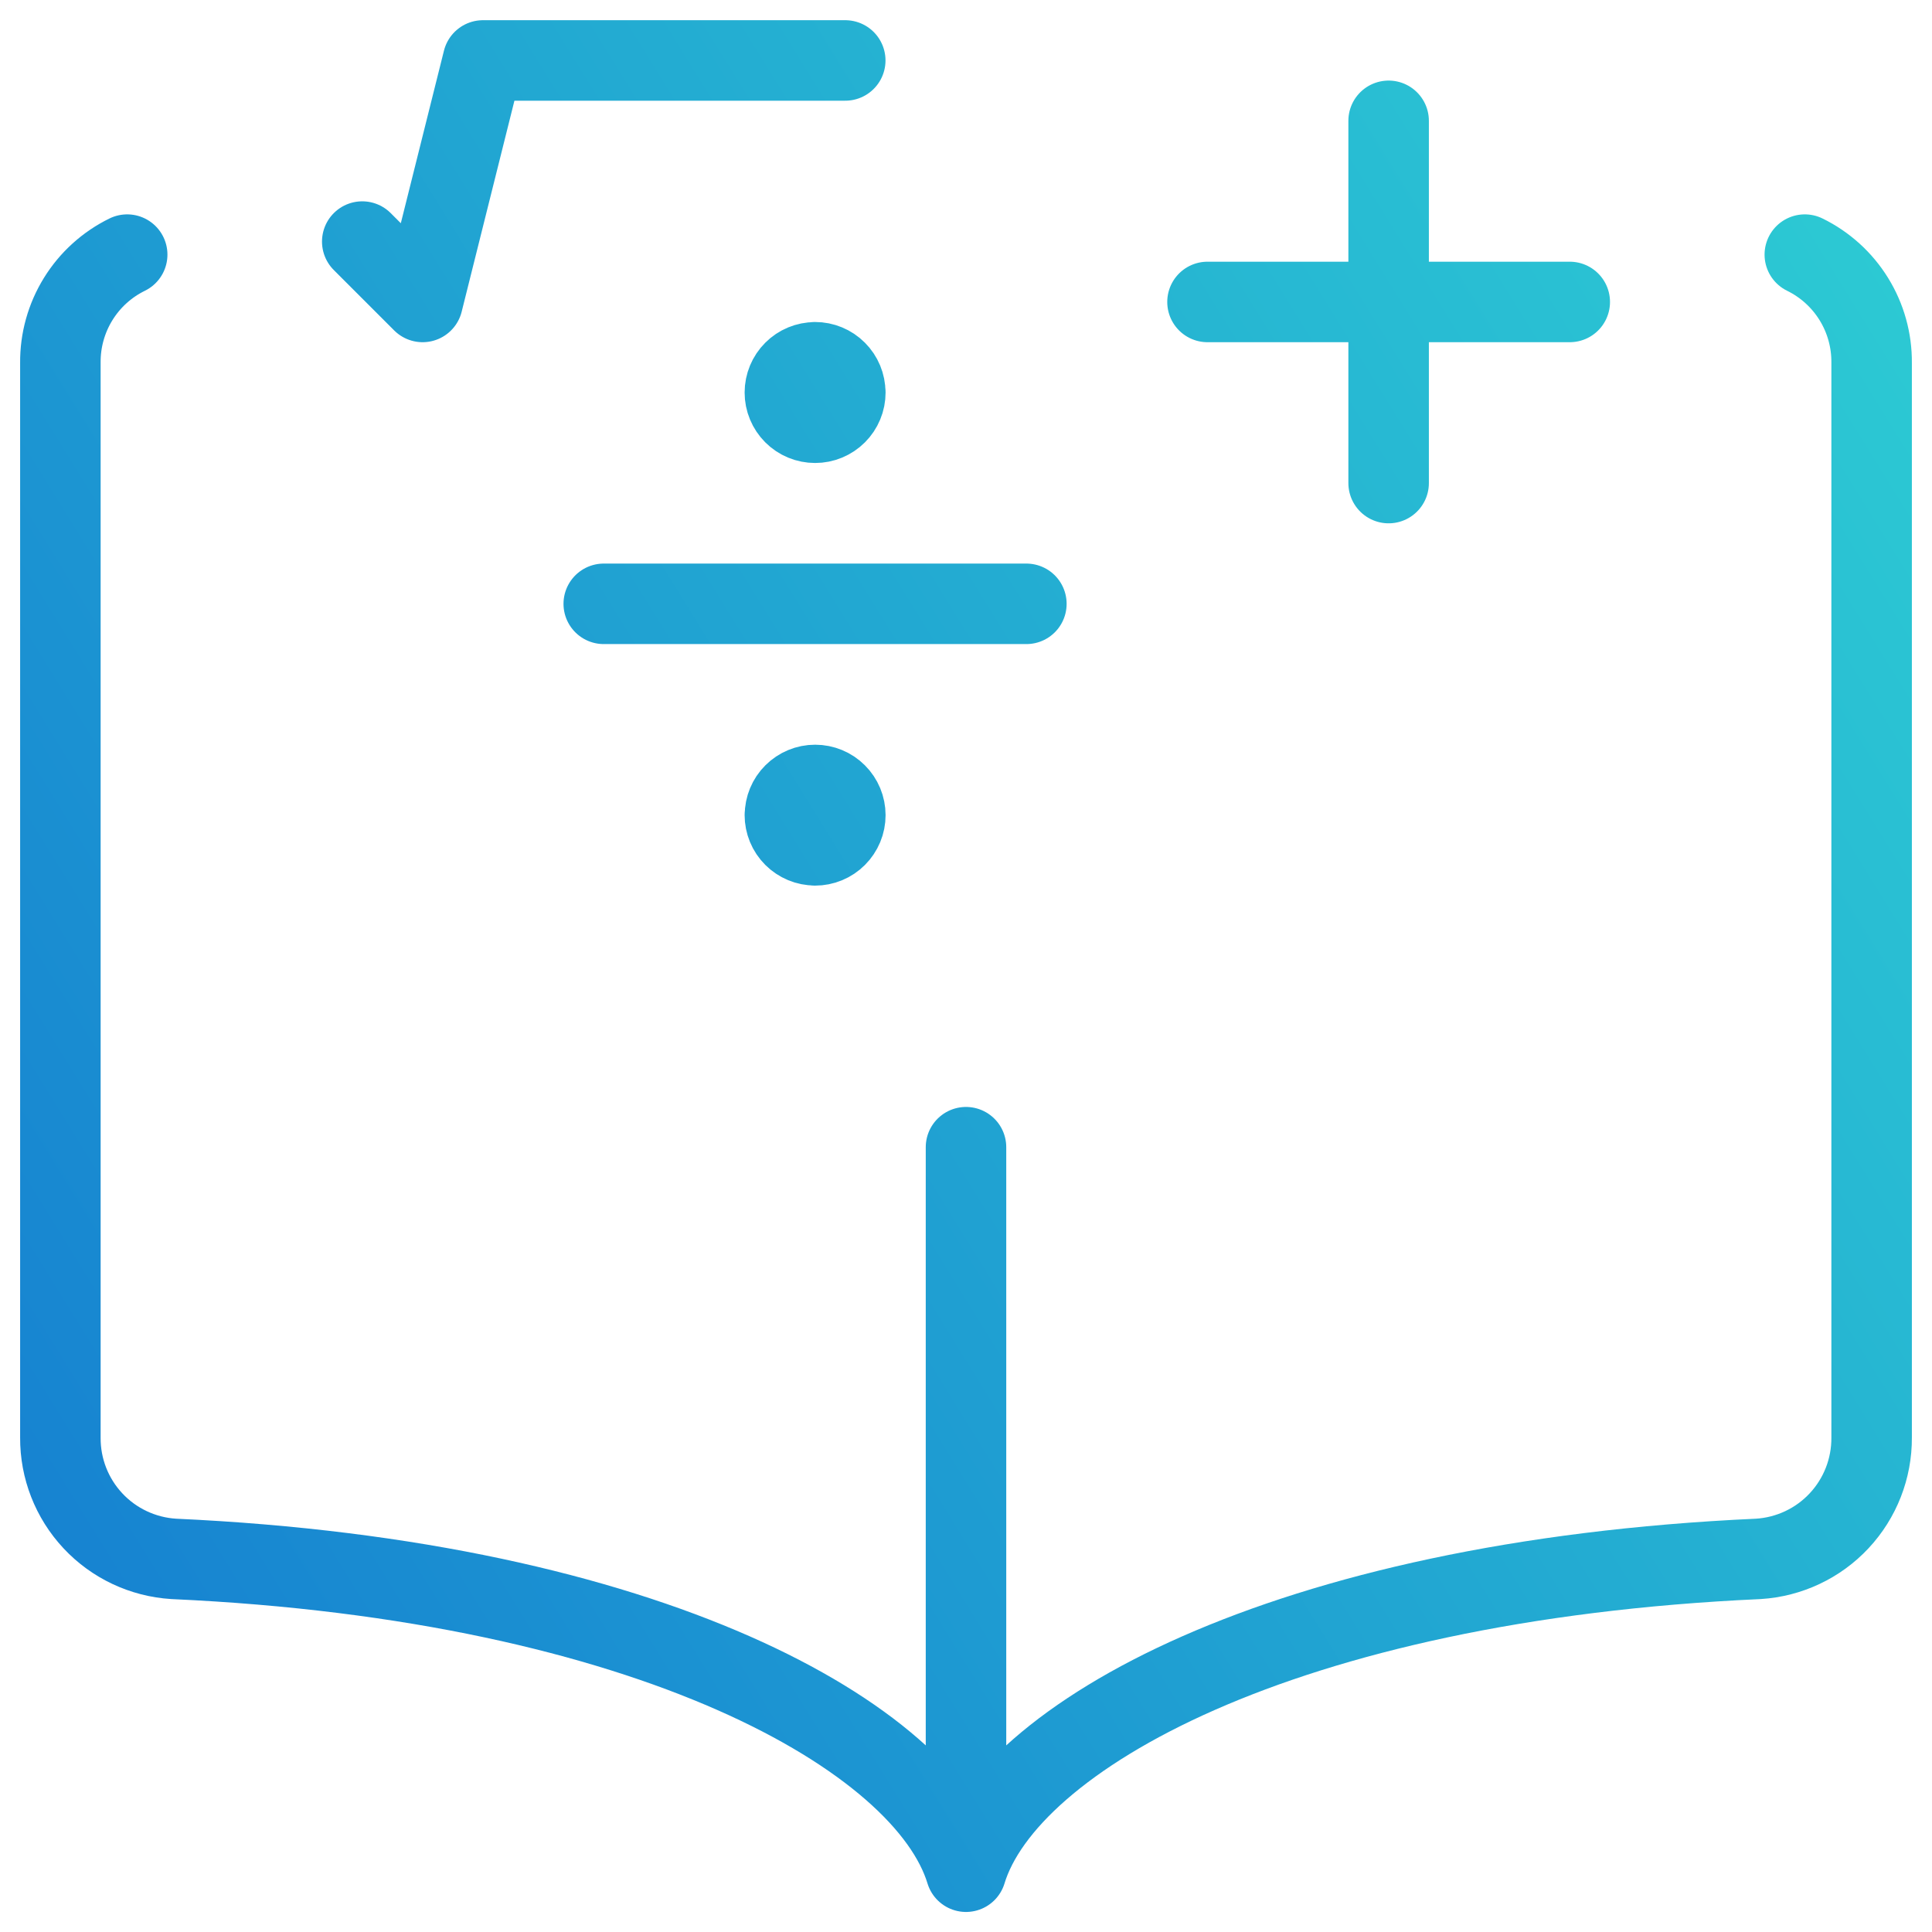 <svg fill="none" height="48" viewBox="0 0 48 48" width="48" xmlns="http://www.w3.org/2000/svg" xmlns:xlink="http://www.w3.org/1999/xlink"><linearGradient id="a" gradientUnits="userSpaceOnUse" x1="46.5" x2="-8.19" y1="1.502" y2="35.342"><stop offset="0" stop-color="#2dccd3"/><stop offset="1" stop-color="#147bd1"/></linearGradient><path d="m24 46.502c-1.014-3.334-7.836-7.234-19.686-7.772-.765-.048-1.484-.386-2.007-.947-.523-.56-.812-1.3-.807-2.067v-26.702c-.005-.559.148-1.108.442-1.584.294-.476.716-.858 1.218-1.104m20.84 40.176c1.014-3.334 7.836-7.234 19.686-7.772.765-.048 1.484-.386 2.007-.947.523-.56.812-1.3.807-2.067v-26.702c.005-.559-.148-1.108-.442-1.584-.294-.476-.716-.858-1.218-1.104m-20.84 40.176v-18m10.5-25.5v9m-4.5-4.5h9m-24 7.5h10.5m-5.25-6.002c.199 0 .39.079.53.22.141.141.22.331.22.53m-.75-.748c-.199 0-.39.079-.53.22-.141.141-.22.331-.22.53-0.0.099.019.196.057.287.038.091.093.174.163.244s.152.125.244.163.189.057.287.057c.099 0.0.196-.019.287-.057s.174-.093.244-.163.125-.152.163-.244c.038-.091.057-.189.057-.287m-1.5 10.5c0-.199.079-.39.22-.53.141-.141.331-.22.53-.22s.39.079.53.22c.141.141.22.331.22.53 0.0.099-.019.196-.057.287s-.093.174-.163.244-.152.125-.244.163-.189.057-.287.057m0-.002c-.099 0-.196-.019-.287-.057s-.174-.093-.244-.163-.125-.152-.163-.244-.057-.189-.057-.287m-10.5-14.248 1.5 1.5 1.5-6h9" stroke="url(#a)" stroke-linecap="round" stroke-linejoin="round" stroke-width="2"/></svg>